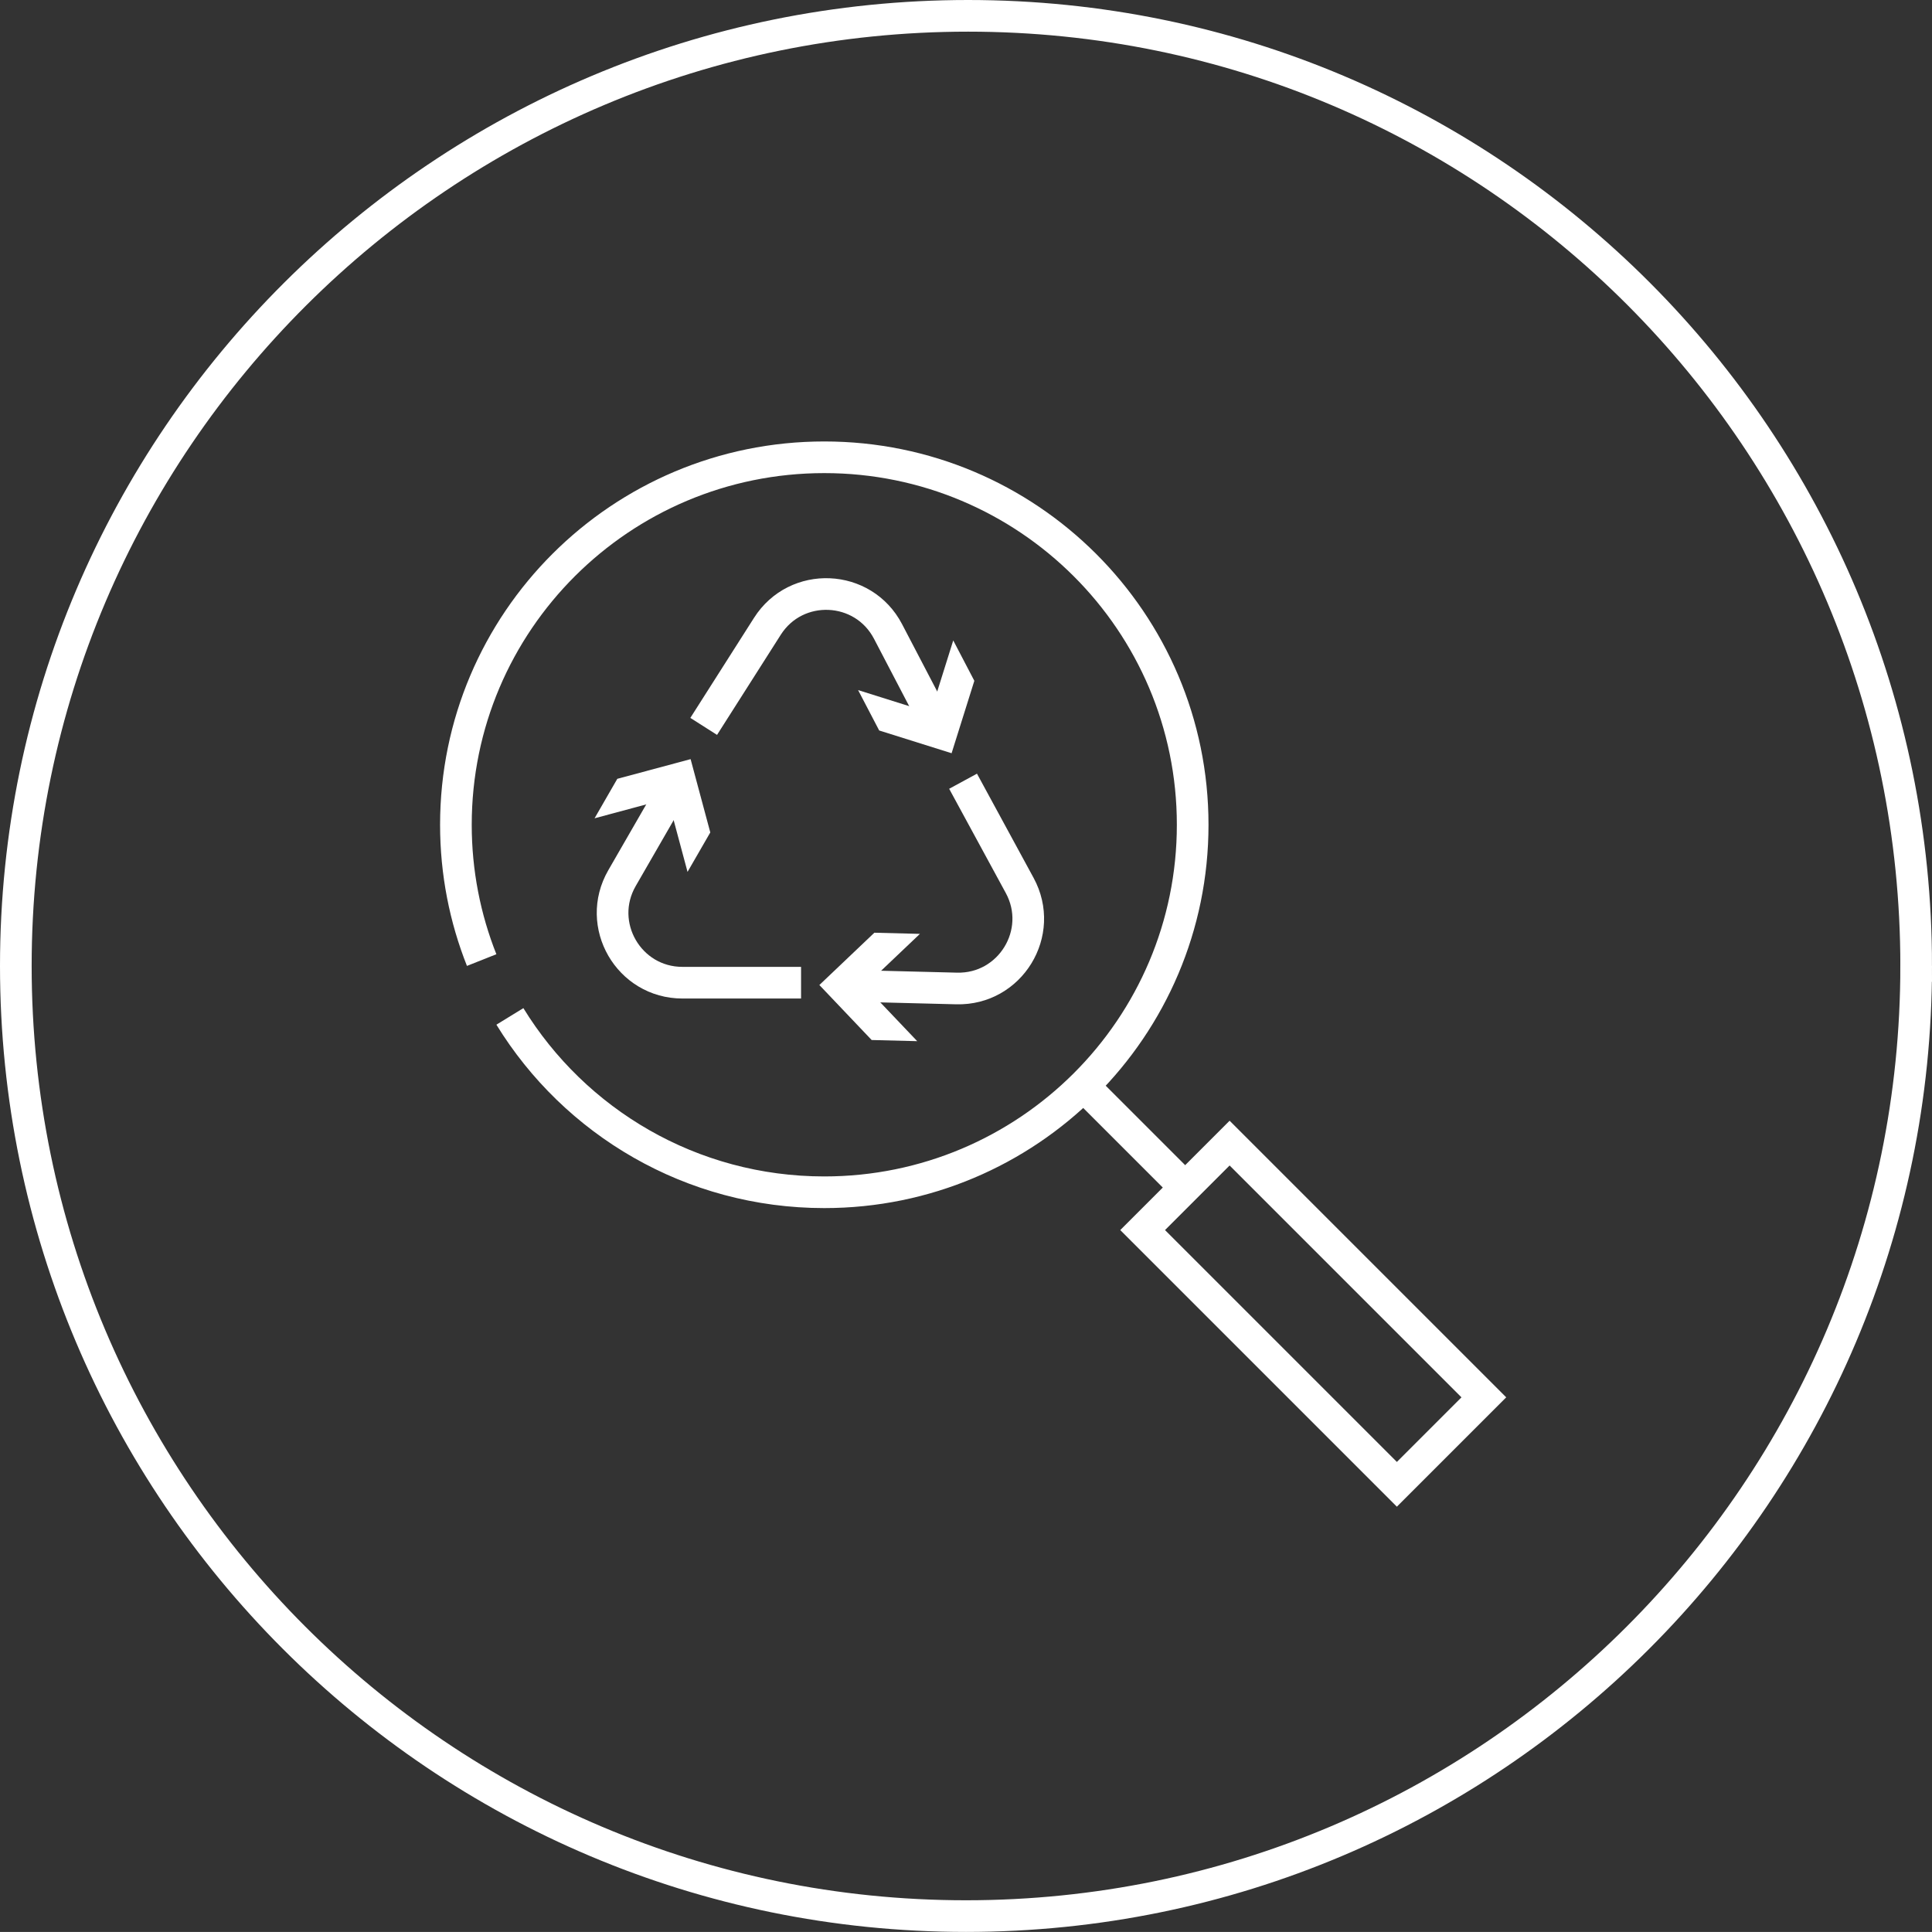<?xml version="1.0" encoding="UTF-8"?><svg id="Layer_2" xmlns="http://www.w3.org/2000/svg" viewBox="0 0 152.593 152.587"><rect x="0" y="0" width="152.593" height="152.587" fill="#333333" stroke="none"/><defs><style>.cls-1{fill:#fff;}.cls-2{fill:none;stroke:#fff;stroke-miterlimit:10;stroke-width:2.5px;}</style></defs><g id="Circles"><path class="cls-2" d="m151.343,76.29c0,41.447-33.6,75.047-75.047,75.047S1.25,117.737,1.25,76.29,35.013,1.25,76.46,1.25s74.883,33.593,74.883,75.04Z"/></g><g id="Icons"><g><path class="cls-2" d="m55.579,57.372l5.031-7.905c2.275-3.576,7.568-3.349,9.529.408l3.698,7.083"/><polygon class="cls-1" points="67.775 54.505 73.495 56.303 75.289 50.582 76.955 53.772 75.159 59.491 69.44 57.695 67.775 54.505"/></g><g><path class="cls-2" d="m76.065,61.703l4.473,8.233c2.023,3.724-.742,8.242-4.979,8.136l-7.988-.202"/><polygon class="cls-1" points="72.657 73.759 68.31 77.889 72.443 82.233 68.845 82.142 64.715 77.798 69.059 73.668 72.657 73.759"/></g><g><path class="cls-2" d="m63.269,77.615h-9.37c-4.238,0-6.889-4.587-4.772-8.259l3.99-6.922"/><polygon class="cls-1" points="54.303 68.864 52.749 63.074 46.959 64.631 48.756 61.513 54.545 59.958 56.1 65.747 54.303 68.864"/></g><path class="cls-2" d="m38.043,75.828c-1.313-3.307-2.035-6.913-2.035-10.686,0-16.031,13.027-29.025,29.096-29.025s29.096,12.994,29.096,29.025-13.027,29.025-29.096,29.025c-10.51,0-19.719-5.558-24.832-13.889"/><g><line class="cls-2" x1="85.552" y1="85.74" x2="93.611" y2="93.799"/><rect class="cls-2" x="89.523" y="98.902" width="28.397" height="9.715" transform="translate(103.749 -42.952) rotate(45)"/></g></g></svg>
